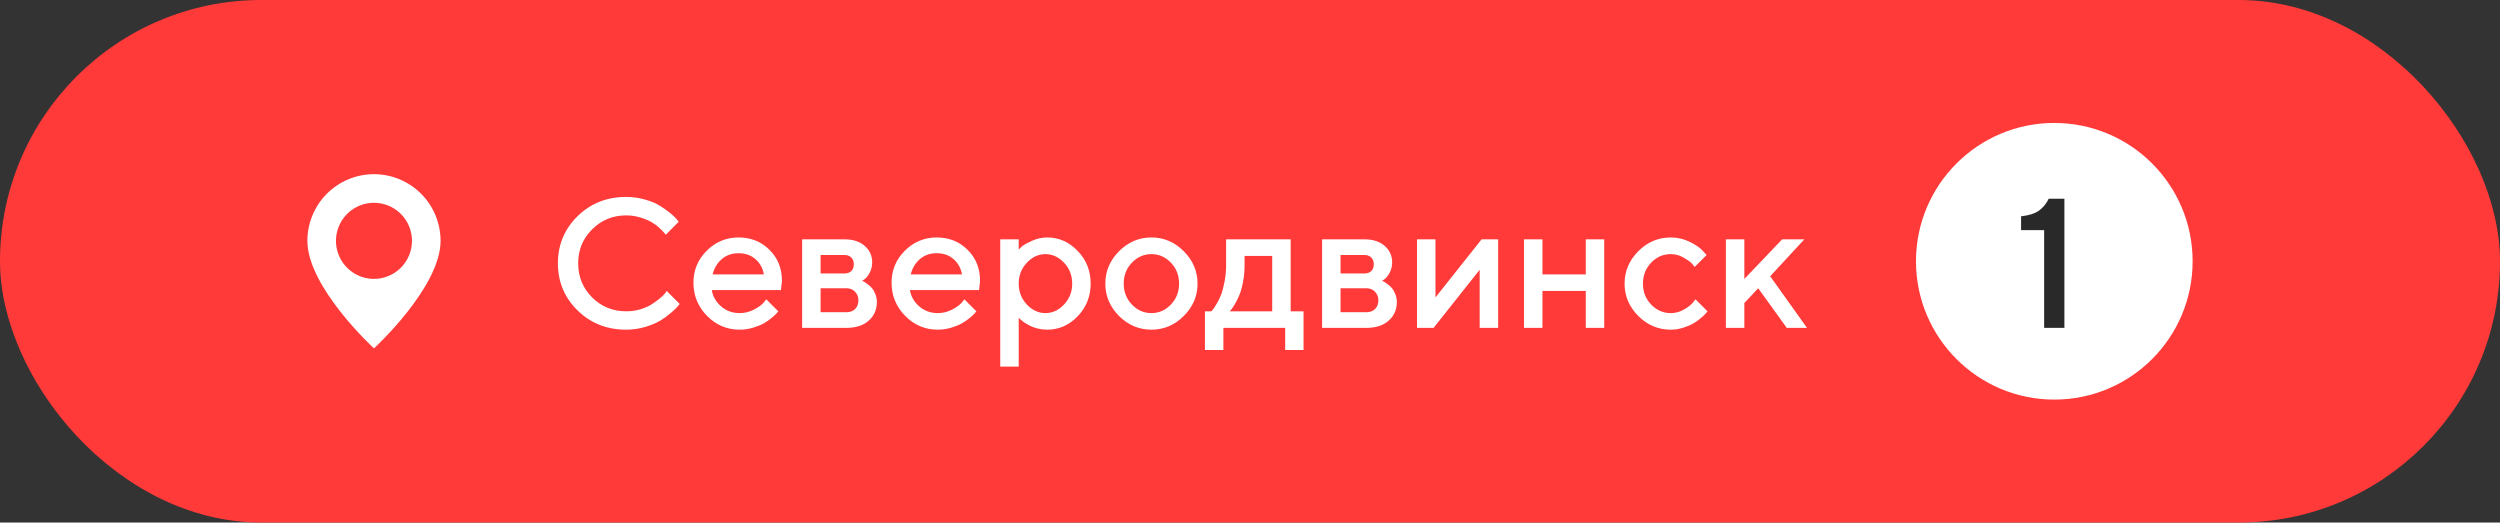 <?xml version="1.0" encoding="UTF-8"?> <svg xmlns="http://www.w3.org/2000/svg" width="244" height="51" viewBox="0 0 244 51" fill="none"><rect x="0" y="0" width="244" height="51" fill="#333333" stroke="none"/> <rect width="244" height="51" rx="25.5" fill="#FF3A39"></rect> <g clip-path="url(#clip0_205_334)"> <path d="M36.5 17C34.776 17 33.123 17.686 31.904 18.906C30.685 20.126 30 21.781 30 23.506C30 28.045 36.5 34 36.5 34C36.5 34 43 28.045 43 23.506C43 21.781 42.315 20.126 41.096 18.906C39.877 17.686 38.224 17 36.5 17ZM36.5 27.219C35.766 27.219 35.049 27.002 34.439 26.594C33.829 26.186 33.354 25.606 33.073 24.927C32.792 24.249 32.719 23.502 32.862 22.782C33.005 22.062 33.358 21.4 33.877 20.881C34.396 20.362 35.057 20.008 35.776 19.865C36.496 19.721 37.242 19.795 37.919 20.076C38.597 20.357 39.177 20.833 39.584 21.444C39.992 22.054 40.209 22.772 40.209 23.506C40.209 24.491 39.818 25.435 39.122 26.131C38.427 26.827 37.484 27.219 36.5 27.219Z" fill="white"></path> </g> <path d="M61.114 19.221C61.753 19.221 62.365 19.306 62.951 19.476C63.537 19.64 64.02 19.842 64.401 20.082C64.788 20.322 65.125 20.56 65.412 20.794C65.699 21.028 65.91 21.23 66.045 21.4L66.238 21.646L64.981 22.912C64.946 22.865 64.894 22.801 64.823 22.719C64.759 22.631 64.606 22.476 64.366 22.253C64.126 22.03 63.868 21.84 63.593 21.682C63.317 21.518 62.957 21.368 62.512 21.233C62.072 21.093 61.606 21.023 61.114 21.023C59.808 21.023 58.7 21.477 57.792 22.385C56.884 23.287 56.43 24.392 56.43 25.698C56.43 27.005 56.881 28.112 57.783 29.02C58.691 29.929 59.802 30.383 61.114 30.383C61.606 30.383 62.075 30.315 62.52 30.181C62.972 30.04 63.344 29.873 63.637 29.68C63.935 29.486 64.196 29.296 64.419 29.108C64.647 28.915 64.817 28.751 64.929 28.616L65.069 28.396L66.335 29.662C66.288 29.732 66.215 29.826 66.115 29.943C66.022 30.055 65.808 30.254 65.474 30.541C65.145 30.828 64.794 31.083 64.419 31.306C64.05 31.528 63.563 31.73 62.96 31.912C62.362 32.088 61.747 32.176 61.114 32.176C59.227 32.176 57.645 31.549 56.368 30.295C55.091 29.041 54.452 27.509 54.452 25.698C54.452 23.888 55.091 22.355 56.368 21.102C57.645 19.848 59.227 19.221 61.114 19.221ZM76.223 28.309H69.473C69.566 28.918 69.865 29.445 70.369 29.891C70.879 30.336 71.482 30.559 72.18 30.559C72.684 30.559 73.152 30.444 73.586 30.216C74.025 29.987 74.336 29.765 74.518 29.548L74.79 29.214L75.959 30.383C75.924 30.43 75.868 30.497 75.792 30.585C75.722 30.667 75.566 30.811 75.326 31.016C75.086 31.215 74.831 31.394 74.561 31.552C74.292 31.704 73.94 31.848 73.507 31.982C73.079 32.111 72.637 32.176 72.18 32.176C70.955 32.176 69.897 31.727 69.007 30.831C68.122 29.929 67.68 28.848 67.68 27.588C67.68 26.375 68.11 25.338 68.972 24.477C69.839 23.609 70.876 23.176 72.083 23.176C73.296 23.176 74.304 23.58 75.106 24.389C75.915 25.191 76.319 26.199 76.319 27.412L76.223 28.309ZM72.083 24.714C71.433 24.714 70.885 24.907 70.439 25.294C70 25.675 69.704 26.17 69.552 26.779H74.553C74.447 26.17 74.175 25.675 73.735 25.294C73.296 24.907 72.745 24.714 72.083 24.714ZM78.288 23.36H82.428C83.254 23.36 83.91 23.574 84.397 24.002C84.883 24.424 85.126 24.96 85.126 25.61C85.126 25.98 85.044 26.316 84.88 26.621C84.722 26.92 84.558 27.128 84.388 27.245L84.142 27.412C84.177 27.424 84.227 27.444 84.291 27.474C84.356 27.503 84.473 27.579 84.643 27.702C84.812 27.819 84.959 27.951 85.082 28.098C85.211 28.238 85.325 28.432 85.425 28.678C85.53 28.924 85.583 29.19 85.583 29.477C85.583 30.222 85.316 30.828 84.783 31.297C84.256 31.766 83.532 32 82.612 32H78.288V23.36ZM82.612 28.133H80.09V30.471H82.612C82.97 30.471 83.254 30.365 83.465 30.154C83.676 29.943 83.781 29.659 83.781 29.302C83.781 28.98 83.673 28.704 83.456 28.476C83.239 28.247 82.958 28.133 82.612 28.133ZM83.087 26.454C83.251 26.29 83.333 26.07 83.333 25.795C83.333 25.514 83.251 25.294 83.087 25.136C82.923 24.972 82.703 24.89 82.428 24.89H80.09V26.691H82.428C82.703 26.691 82.923 26.612 83.087 26.454ZM95.559 28.309H88.809C88.902 28.918 89.201 29.445 89.705 29.891C90.215 30.336 90.818 30.559 91.516 30.559C92.019 30.559 92.488 30.444 92.922 30.216C93.361 29.987 93.672 29.765 93.853 29.548L94.126 29.214L95.295 30.383C95.26 30.43 95.204 30.497 95.128 30.585C95.058 30.667 94.902 30.811 94.662 31.016C94.422 31.215 94.167 31.394 93.897 31.552C93.628 31.704 93.276 31.848 92.843 31.982C92.415 32.111 91.973 32.176 91.516 32.176C90.291 32.176 89.233 31.727 88.343 30.831C87.458 29.929 87.016 28.848 87.016 27.588C87.016 26.375 87.446 25.338 88.308 24.477C89.175 23.609 90.212 23.176 91.419 23.176C92.632 23.176 93.64 23.58 94.442 24.389C95.251 25.191 95.655 26.199 95.655 27.412L95.559 28.309ZM91.419 24.714C90.769 24.714 90.221 24.907 89.775 25.294C89.336 25.675 89.04 26.17 88.888 26.779H93.889C93.783 26.17 93.511 25.675 93.071 25.294C92.632 24.907 92.081 24.714 91.419 24.714ZM102.212 32.176C101.89 32.176 101.576 32.138 101.271 32.062C100.967 31.985 100.706 31.892 100.489 31.78C100.272 31.663 100.079 31.546 99.909 31.429C99.745 31.306 99.625 31.209 99.549 31.139L99.426 31.007V35.779H97.624V23.36H99.426V24.354C99.508 24.271 99.622 24.163 99.769 24.028C99.921 23.894 100.24 23.718 100.727 23.501C101.213 23.284 101.708 23.176 102.212 23.176C103.354 23.176 104.345 23.615 105.183 24.494C106.026 25.367 106.448 26.428 106.448 27.676C106.448 28.924 106.026 29.987 105.183 30.866C104.345 31.739 103.354 32.176 102.212 32.176ZM103.855 25.645C103.328 25.083 102.722 24.802 102.036 24.802C101.351 24.802 100.744 25.083 100.217 25.645C99.689 26.208 99.426 26.888 99.426 27.685C99.426 28.476 99.689 29.152 100.217 29.715C100.744 30.277 101.351 30.559 102.036 30.559C102.722 30.559 103.328 30.277 103.855 29.715C104.383 29.152 104.646 28.476 104.646 27.685C104.646 26.888 104.383 26.208 103.855 25.645ZM114.279 29.724C114.812 29.167 115.079 28.487 115.079 27.685C115.079 26.876 114.812 26.193 114.279 25.637C113.746 25.08 113.113 24.802 112.381 24.802C111.648 24.802 111.013 25.08 110.474 25.637C109.94 26.193 109.674 26.876 109.674 27.685C109.674 28.487 109.94 29.167 110.474 29.724C111.013 30.28 111.648 30.559 112.381 30.559C113.113 30.559 113.746 30.28 114.279 29.724ZM109.217 30.84C108.326 29.943 107.881 28.892 107.881 27.685C107.881 26.472 108.326 25.417 109.217 24.52C110.113 23.624 111.168 23.176 112.381 23.176C113.594 23.176 114.646 23.624 115.536 24.52C116.433 25.417 116.881 26.472 116.881 27.685C116.881 28.892 116.433 29.943 115.536 30.84C114.646 31.73 113.594 32.176 112.381 32.176C111.168 32.176 110.113 31.73 109.217 30.84ZM117.602 30.383H118.226C118.261 30.348 118.311 30.292 118.375 30.216C118.445 30.134 118.562 29.955 118.727 29.68C118.896 29.404 119.043 29.108 119.166 28.792C119.295 28.47 119.409 28.048 119.509 27.526C119.614 27.005 119.667 26.457 119.667 25.883V23.36H125.969V30.383H127.226V34.162H125.433V32H119.403V34.162H117.602V30.383ZM121.469 24.977V25.883C121.469 26.457 121.419 27.002 121.319 27.518C121.226 28.033 121.105 28.461 120.959 28.801C120.818 29.135 120.675 29.425 120.528 29.671C120.388 29.917 120.271 30.093 120.177 30.198L120.027 30.383H124.167V24.977H121.469ZM129.036 23.36H133.176C134.002 23.36 134.658 23.574 135.145 24.002C135.631 24.424 135.874 24.96 135.874 25.61C135.874 25.98 135.792 26.316 135.628 26.621C135.47 26.92 135.306 27.128 135.136 27.245L134.89 27.412C134.925 27.424 134.975 27.444 135.039 27.474C135.104 27.503 135.221 27.579 135.391 27.702C135.561 27.819 135.707 27.951 135.83 28.098C135.959 28.238 136.073 28.432 136.173 28.678C136.278 28.924 136.331 29.19 136.331 29.477C136.331 30.222 136.064 30.828 135.531 31.297C135.004 31.766 134.28 32 133.36 32H129.036V23.36ZM133.36 28.133H130.838V30.471H133.36C133.718 30.471 134.002 30.365 134.213 30.154C134.424 29.943 134.529 29.659 134.529 29.302C134.529 28.98 134.421 28.704 134.204 28.476C133.987 28.247 133.706 28.133 133.36 28.133ZM133.835 26.454C133.999 26.29 134.081 26.07 134.081 25.795C134.081 25.514 133.999 25.294 133.835 25.136C133.671 24.972 133.451 24.89 133.176 24.89H130.838V26.691H133.176C133.451 26.691 133.671 26.612 133.835 26.454ZM144.602 23.36H146.219V32H144.417V26.331L139.917 32H138.3V23.36H140.102V29.029L144.602 23.36ZM150.543 28.396V32H148.741V23.36H150.543V26.779H154.771V23.36H156.572V32H154.771V28.396H150.543ZM159.895 30.84C159.004 29.943 158.559 28.892 158.559 27.685C158.559 26.472 159.004 25.417 159.895 24.52C160.791 23.624 161.846 23.176 163.059 23.176C163.732 23.176 164.359 23.322 164.939 23.615C165.52 23.902 165.936 24.189 166.188 24.477L166.565 24.89L165.396 26.059C165.338 25.965 165.247 25.851 165.124 25.716C165.007 25.575 164.746 25.388 164.342 25.153C163.943 24.919 163.516 24.802 163.059 24.802C162.326 24.802 161.69 25.08 161.151 25.637C160.618 26.193 160.352 26.876 160.352 27.685C160.352 28.487 160.618 29.167 161.151 29.724C161.69 30.28 162.326 30.559 163.059 30.559C163.516 30.559 163.943 30.444 164.342 30.216C164.746 29.987 165.036 29.765 165.212 29.548L165.484 29.214L166.653 30.383C166.618 30.43 166.565 30.497 166.495 30.585C166.425 30.667 166.272 30.811 166.038 31.016C165.804 31.215 165.558 31.394 165.3 31.552C165.042 31.704 164.708 31.848 164.298 31.982C163.888 32.111 163.475 32.176 163.059 32.176C161.846 32.176 160.791 31.73 159.895 30.84ZM176.102 23.36L172.771 26.964L176.365 32H174.388L171.602 28.133L170.248 29.574V32H168.446V23.36H170.248V27.227L173.939 23.36H176.102Z" fill="white"></path> <circle cx="200.5" cy="25.5" r="13.5" fill="white"></circle> <path d="M199.956 19.396H201.485V32H199.508V22.464H197.258V21.11C198.014 21.028 198.588 20.85 198.98 20.574C199.379 20.293 199.704 19.9 199.956 19.396Z" fill="#292929"></path> <defs> <clipPath id="clip0_205_334"> <rect width="13" height="17" fill="white" transform="translate(30 17)"></rect> </clipPath> </defs> </svg> 